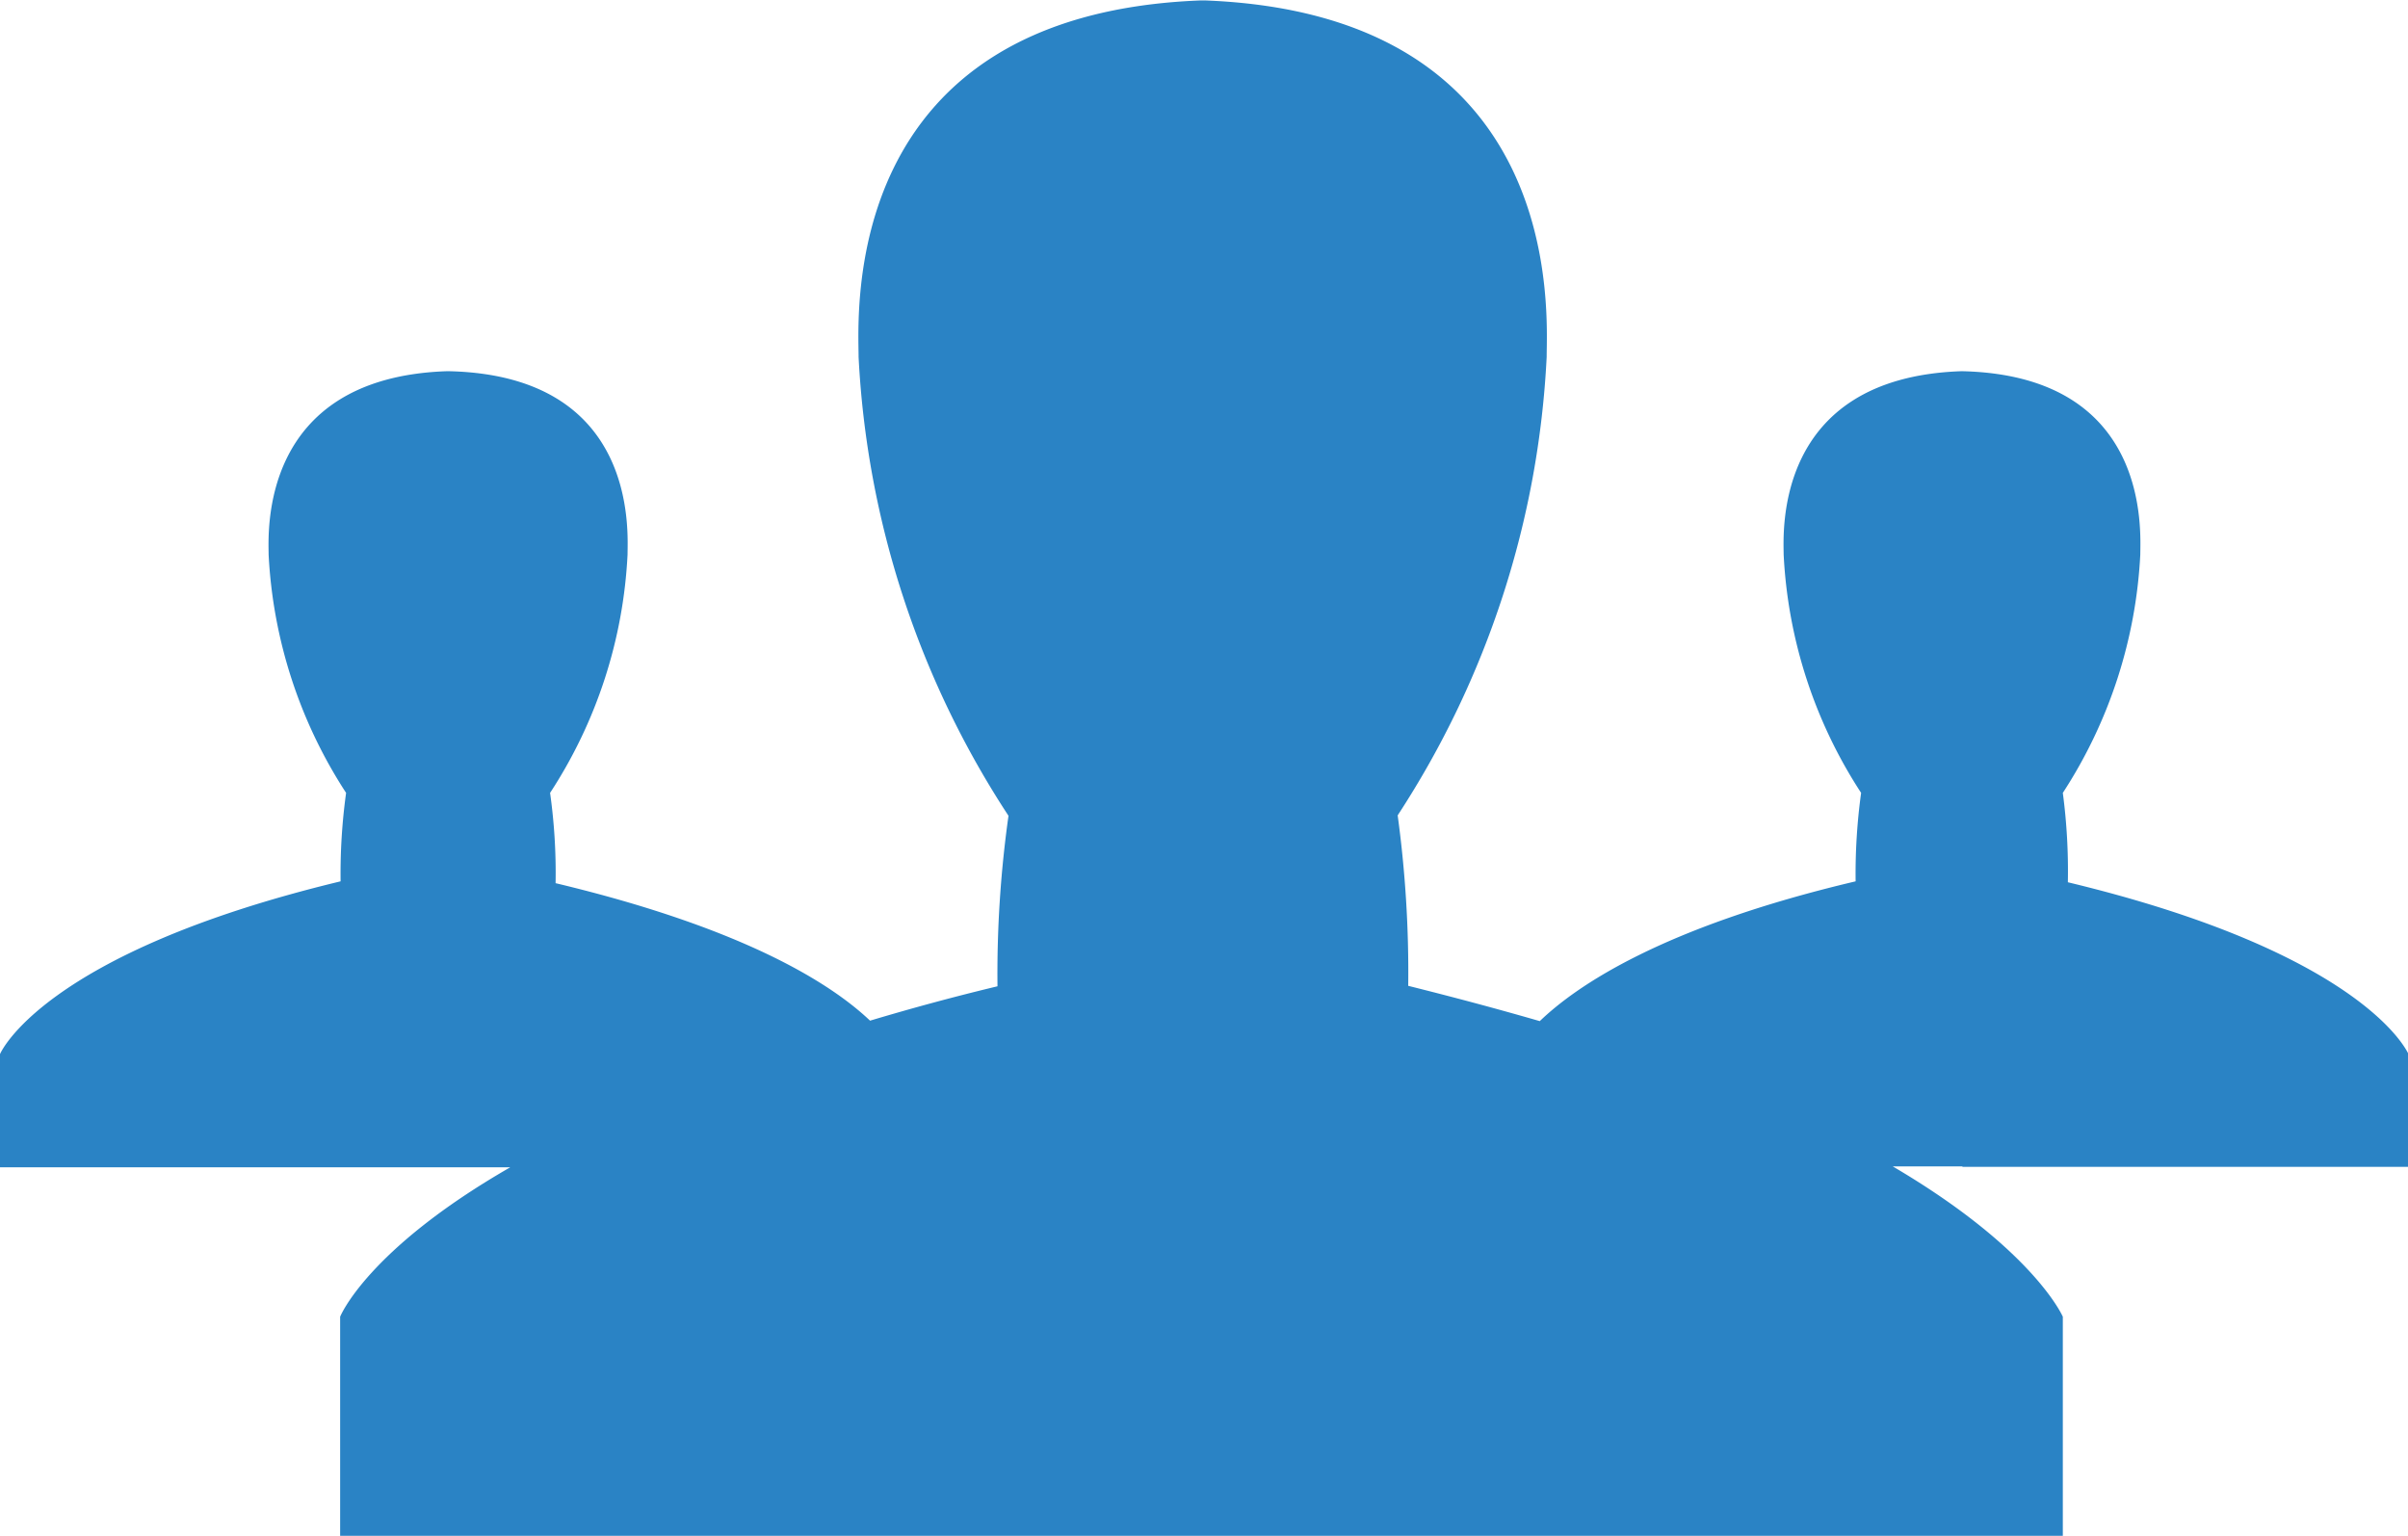 <svg xmlns="http://www.w3.org/2000/svg" viewBox="0 0 52.53 33.51"><defs><style>.cls-1{fill:#2a83c5;}</style></defs><title>Asset 1</title><g id="Layer_2" data-name="Layer 2"><g id="Layer_1-2" data-name="Layer 1"><path class="cls-1" d="M42.81,25.46h9.73V23s-.9-2.18-7.43-3.75A13,13,0,0,0,45,17.3a10.5,10.5,0,0,0,1.69-5.2c0-.48.24-3.89-3.86-4h-.06c-4.1.15-3.86,3.57-3.86,4a10.46,10.46,0,0,0,1.69,5.2,12.94,12.94,0,0,0-.12,1.93c-4.24,1-6.1,2.29-6.89,3.05-.9-.26-1.83-.51-2.87-.77a25.38,25.38,0,0,0-.23-3.72,20.09,20.09,0,0,0,3.25-10c0-.92.45-7.47-7.44-7.78h-.12c-7.9.31-7.45,6.86-7.45,7.78A20.12,20.12,0,0,0,22,17.8a24.82,24.82,0,0,0-.24,3.72c-1,.24-1.91.49-2.78.75-.81-.77-2.67-2-6.86-3A12.58,12.58,0,0,0,12,17.3a10.44,10.44,0,0,0,1.69-5.2c0-.48.24-3.89-3.87-4H9.73c-4.1.15-3.87,3.57-3.87,4a10.49,10.49,0,0,0,1.69,5.2,12.94,12.94,0,0,0-.12,1.93C.91,20.8,0,23,0,23v2.47H11.13C8,27.27,7.42,28.73,7.42,28.73v4.78H45V28.73s-.63-1.47-3.71-3.28h1.52Z"/></g></g></svg>